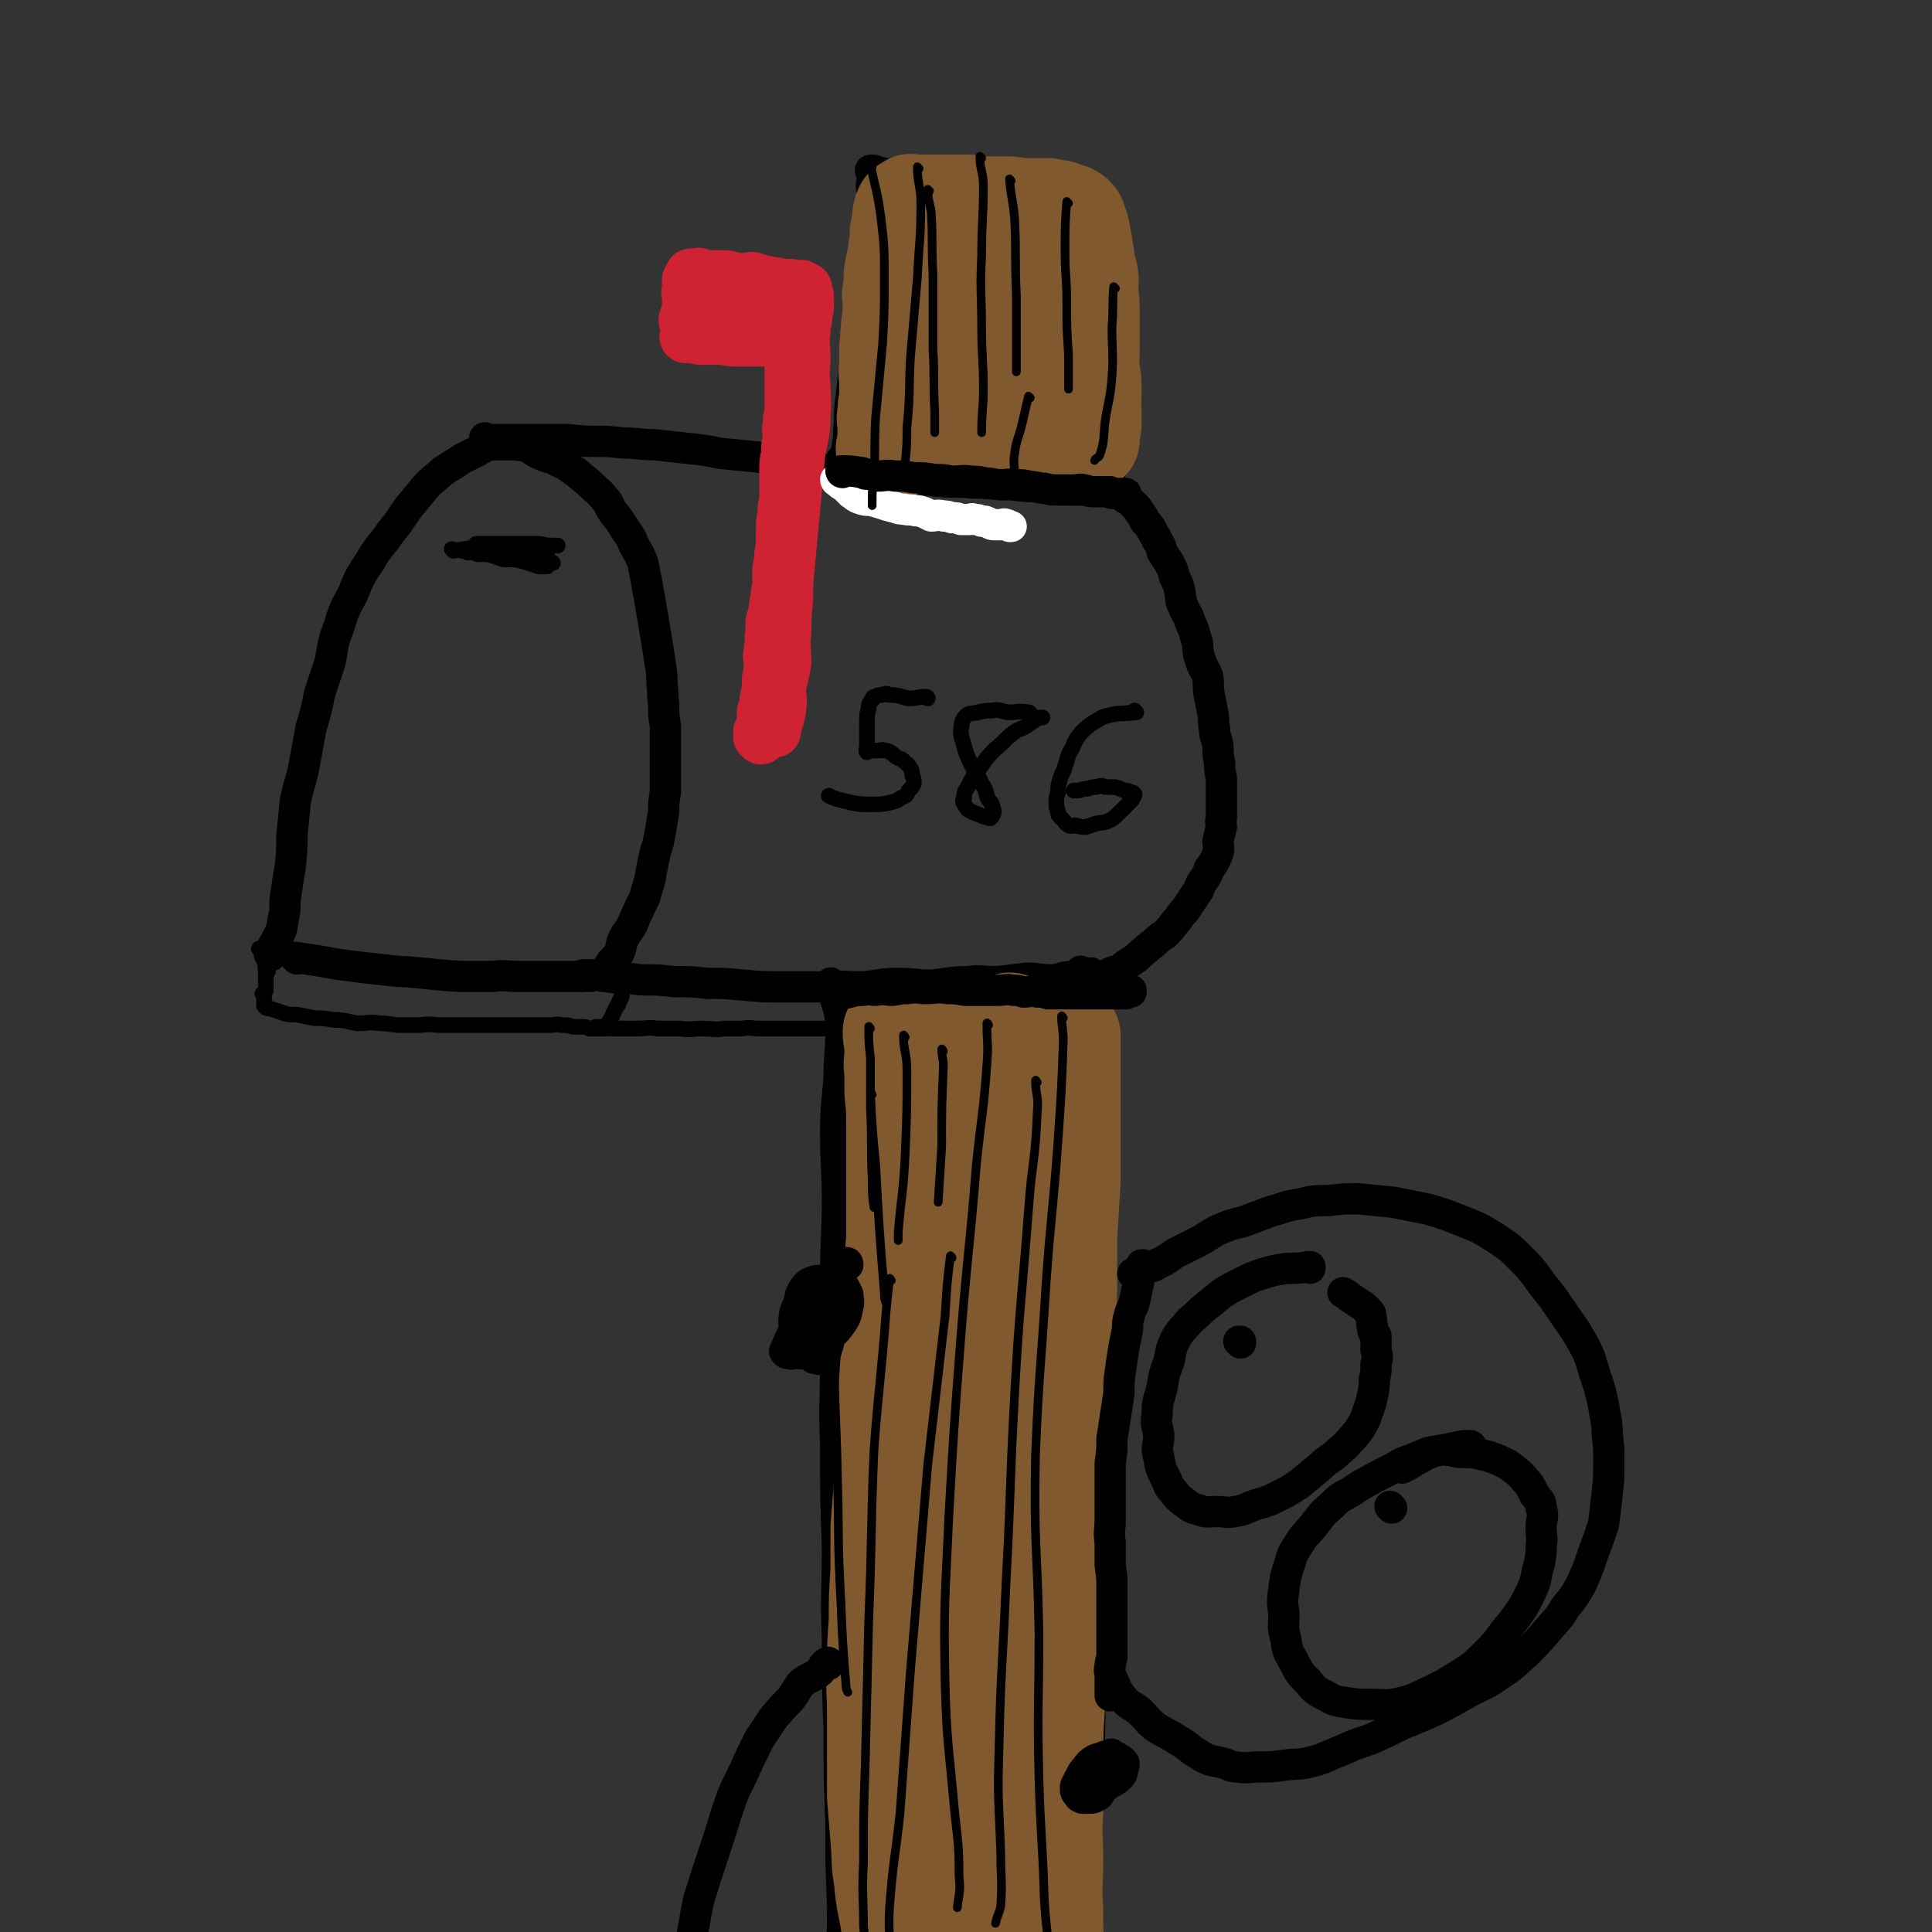 <svg viewBox='0 0 1112 1112' version='1.1' xmlns='http://www.w3.org/2000/svg' xmlns:xlink='http://www.w3.org/1999/xlink'><rect x="0" y="0" width="1112" height="1112" fill="#333333" stroke="none"/><g fill='none' stroke='rgb(0,0,0)' stroke-width='18' stroke-linecap='round' stroke-linejoin='round'><path d='M171,552c0,0 -1,-1 -1,-1 0,0 1,0 1,1 0,0 0,0 0,0 0,0 -1,-1 -1,-1 6,1 7,1 13,2 6,1 6,1 11,2 8,1 8,1 16,2 9,1 9,1 18,2 19,1 19,2 37,3 10,0 10,0 19,0 7,-1 7,0 14,0 7,0 7,0 14,0 4,0 4,0 8,0 3,0 3,0 7,0 3,0 3,0 5,0 2,0 2,0 3,0 0,0 1,0 1,0 0,-1 0,-1 0,-1 '/><path d='M156,550c0,0 -1,-1 -1,-1 0,0 1,0 1,1 0,0 0,0 0,0 0,0 -1,-1 -1,-1 0,0 1,0 1,1 0,0 0,0 0,0 0,0 -1,0 -1,-1 3,-7 4,-7 7,-14 1,-6 1,-6 2,-11 0,-6 0,-6 1,-12 1,-7 1,-7 2,-13 1,-9 1,-9 1,-18 1,-10 1,-10 2,-20 2,-10 3,-10 5,-20 2,-11 2,-11 4,-22 3,-10 3,-10 5,-20 3,-9 3,-9 6,-18 2,-10 1,-10 5,-20 3,-10 3,-10 8,-19 4,-10 4,-10 10,-19 5,-9 6,-8 12,-17 6,-7 5,-7 11,-15 5,-6 5,-6 10,-12 4,-4 5,-4 9,-8 5,-3 5,-3 11,-7 4,-2 4,-2 8,-4 4,-2 4,-3 9,-4 3,0 3,0 7,0 4,0 4,0 7,0 3,1 3,0 6,1 4,2 4,3 9,5 5,2 5,1 10,4 5,2 5,3 10,6 4,4 4,3 8,7 4,4 4,3 8,8 3,3 2,4 5,8 4,5 4,5 7,10 3,4 3,4 5,9 3,5 3,5 5,10 1,5 1,5 2,10 1,6 1,6 2,11 1,6 1,6 2,12 1,6 1,6 2,12 1,6 1,6 2,13 1,6 1,6 1,12 1,6 0,6 1,11 0,7 0,7 1,13 0,6 0,6 0,12 0,7 0,7 0,13 0,7 0,7 0,13 -1,6 -1,6 -1,11 -1,6 -1,6 -2,12 -1,6 -1,6 -3,12 -1,5 -1,5 -2,10 -1,6 -1,6 -3,12 -1,5 -2,5 -4,10 -2,4 -2,4 -4,9 -2,4 -3,4 -5,8 -2,4 -1,5 -3,9 -2,3 -3,3 -5,6 -1,2 -1,2 -2,4 -1,1 -1,1 -2,2 0,0 0,0 0,1 '/><path d='M280,253c0,0 -1,-1 -1,-1 0,0 1,1 1,1 0,0 0,0 0,0 5,0 5,0 9,0 5,0 5,0 10,0 6,0 6,0 12,0 7,0 7,0 13,0 8,0 8,1 16,1 10,0 10,0 19,1 9,0 9,1 18,1 9,1 9,1 18,2 10,1 10,1 20,3 10,1 11,1 21,2 10,2 10,3 21,5 11,2 11,2 22,3 10,1 10,1 19,1 10,1 10,1 21,2 10,1 10,2 21,3 10,1 10,0 20,1 11,0 11,1 22,1 8,1 8,1 16,1 6,0 6,0 12,1 4,0 4,0 9,1 4,0 4,0 8,0 3,0 3,-1 6,0 3,0 3,0 5,1 1,0 1,1 2,1 1,0 1,0 2,0 0,0 0,0 1,0 0,0 0,0 0,0 1,0 1,-1 2,0 0,0 0,0 0,1 1,0 1,0 2,1 0,0 0,0 1,1 1,0 1,0 2,1 1,1 1,1 2,2 1,1 1,1 2,2 1,1 1,1 2,3 2,2 2,3 3,5 2,2 2,2 4,5 1,3 2,3 3,6 2,3 2,3 3,7 2,3 2,3 4,6 2,4 2,4 3,8 2,4 2,4 3,8 1,5 0,5 2,9 2,5 3,5 4,9 3,6 2,6 4,11 1,6 0,6 2,11 1,4 2,4 4,9 1,5 0,5 1,11 1,5 1,5 2,10 1,5 0,5 1,9 0,5 1,5 2,10 0,5 0,5 1,10 0,4 0,4 1,9 0,4 0,4 0,8 0,4 0,4 0,7 0,4 0,4 0,8 -1,3 0,3 0,5 -1,4 -1,4 -2,8 0,3 1,4 0,7 -2,5 -2,5 -5,9 -1,3 -1,3 -3,6 -2,3 -2,3 -3,6 -2,3 -2,3 -4,6 -2,3 -2,3 -4,6 -2,2 -2,2 -4,5 -3,3 -2,3 -5,6 -3,4 -4,3 -7,6 -3,3 -4,3 -7,6 -3,2 -3,3 -6,5 -3,2 -3,2 -6,4 -2,2 -2,2 -5,3 -1,0 -1,0 -3,1 -1,0 0,1 -1,1 -1,1 -1,0 -2,1 0,0 0,0 -1,0 -2,0 -2,0 -4,0 -2,-1 -2,-1 -3,-2 '/><path d='M340,562c0,0 -1,-1 -1,-1 0,0 0,0 1,1 0,0 0,0 0,0 0,0 -1,-1 -1,-1 7,0 8,1 16,2 7,0 7,0 14,1 10,0 10,0 19,1 10,0 10,0 19,1 10,0 10,0 21,1 11,1 11,1 22,1 12,0 12,0 24,0 11,-1 11,0 23,0 10,-1 10,-2 20,-2 10,0 10,1 19,1 11,-1 11,-2 21,-2 8,-1 8,0 17,0 9,-1 9,-1 17,-2 7,0 7,1 15,1 6,-1 6,-2 12,-2 5,0 5,0 10,1 3,0 3,0 7,0 2,0 2,0 5,0 1,0 2,0 3,0 1,-1 0,-1 1,-1 0,0 0,0 0,0 '/><path d='M479,567c0,0 -1,-1 -1,-1 0,0 0,0 1,1 0,0 0,0 0,0 0,0 -1,-2 -1,-1 2,7 3,8 5,16 1,6 1,6 1,12 0,13 -1,13 -1,25 -1,16 -2,16 -2,33 0,20 1,20 1,39 0,21 -1,21 -1,42 -1,23 0,23 0,47 0,27 -1,27 0,53 0,29 0,29 1,57 0,27 -1,27 0,54 0,26 0,26 1,52 0,27 0,27 1,53 0,24 0,24 1,48 0,23 -1,23 0,46 0,18 1,18 2,37 '/><path d='M623,560c0,0 -1,-1 -1,-1 0,0 0,0 1,1 0,0 0,0 0,0 0,0 -1,-1 -1,-1 0,0 0,0 1,1 0,0 0,0 0,0 1,5 1,5 3,11 0,4 1,4 1,7 1,6 1,6 2,13 1,11 1,11 2,23 0,17 0,17 0,34 1,22 1,22 2,45 1,28 0,28 1,56 0,31 0,31 0,62 -2,65 -3,65 -6,130 -1,29 0,29 -1,58 -2,48 -2,48 -4,96 0,16 0,16 0,33 -1,13 0,13 0,25 0,12 0,12 0,24 0,5 0,5 0,11 0,2 0,2 0,3 '/><path d='M485,266c0,0 -1,-1 -1,-1 0,0 1,1 1,1 2,-5 2,-5 3,-11 1,-6 0,-6 1,-12 0,-7 0,-7 1,-15 1,-10 1,-10 2,-20 1,-11 2,-11 3,-22 1,-12 0,-12 2,-23 1,-15 1,-15 3,-31 1,-6 1,-6 2,-11 0,-5 0,-5 0,-9 0,-4 -1,-4 0,-8 0,-1 1,-1 1,-3 0,-1 -1,-1 -1,-2 0,0 -1,0 -1,-1 0,0 1,0 2,0 1,0 1,1 3,1 4,1 4,1 8,1 5,1 5,1 11,2 8,1 8,1 16,2 7,0 7,0 15,0 8,0 8,0 17,0 8,0 8,0 17,1 5,0 5,0 11,1 3,0 3,0 7,0 3,0 3,0 6,0 1,0 2,-1 3,0 1,0 1,1 2,1 1,1 1,0 1,0 1,0 1,0 1,1 1,0 1,0 1,0 1,0 0,1 1,1 1,2 2,2 3,4 1,3 1,4 2,8 2,9 2,9 3,18 1,14 1,14 2,27 2,15 2,15 3,31 1,12 1,12 1,24 0,10 -1,10 0,21 0,7 0,7 1,15 0,5 0,5 1,10 0,3 0,3 0,5 -1,2 -1,1 -2,2 0,1 0,1 0,2 -1,1 0,1 0,1 0,0 0,0 0,0 0,-1 0,-1 0,-1 '/></g>
<g fill='none' stroke='rgb(207,34,51)' stroke-width='30' stroke-linecap='round' stroke-linejoin='round'><path d='M446,421c0,0 -1,-1 -1,-1 0,0 0,0 1,1 0,0 0,0 0,0 0,0 -1,-1 -1,-1 0,0 0,0 1,1 0,0 0,0 0,0 1,-7 2,-6 3,-13 1,-6 0,-6 0,-12 1,-7 2,-7 3,-15 0,-9 -1,-9 0,-17 0,-9 0,-9 1,-19 0,-9 0,-9 1,-19 1,-11 1,-11 2,-22 1,-10 1,-10 2,-21 1,-11 1,-11 2,-22 2,-11 3,-11 3,-22 1,-9 0,-9 0,-18 -1,-8 0,-8 0,-16 0,-7 -1,-7 0,-14 0,-3 0,-3 1,-7 0,-2 0,-2 0,-4 1,-2 1,-2 1,-4 0,-1 0,-1 0,-3 0,-1 0,-1 0,-2 0,-1 0,-1 0,-1 -1,-1 -1,-1 -2,-1 0,-1 1,-1 1,-1 0,-1 0,-1 0,-2 0,0 0,0 0,0 0,0 0,0 0,0 -1,0 -1,0 -2,0 0,0 1,0 1,0 -1,-1 -1,-1 -1,-1 -1,-1 -1,0 -2,0 -3,0 -3,-1 -5,-1 -2,0 -2,0 -5,0 -2,0 -2,-1 -5,-1 -3,-1 -3,0 -5,-1 -4,-1 -4,-1 -7,-2 -3,0 -3,1 -6,1 -3,0 -3,-1 -6,-1 -2,-1 -2,-1 -4,-1 -2,0 -2,0 -4,0 -2,0 -2,0 -4,0 -2,0 -2,0 -4,0 -1,0 -1,-1 -2,-1 -1,-1 -1,0 -2,0 0,0 0,0 -1,0 0,0 0,0 -1,0 0,0 0,0 0,0 -1,0 -1,0 -1,0 -1,0 0,0 0,1 -1,1 -1,1 -2,2 0,3 0,3 0,5 -1,3 0,3 0,6 0,3 0,3 0,6 -1,3 -1,3 -2,6 0,2 1,2 1,4 0,1 0,1 0,1 0,1 0,1 0,2 0,0 0,0 0,1 0,1 0,1 0,1 0,1 -1,1 0,1 0,0 0,0 1,0 1,0 1,0 3,0 3,1 3,1 5,1 3,0 3,0 6,0 4,0 4,0 7,0 3,1 3,1 7,1 3,0 3,0 6,0 1,0 1,0 2,0 2,0 2,0 3,0 1,0 1,0 2,0 0,0 0,0 1,0 1,0 1,0 1,0 1,0 1,0 1,0 1,0 1,0 1,0 1,0 1,0 1,0 1,0 1,0 1,0 1,-1 1,-1 2,-2 0,-1 0,-1 1,-2 0,-1 0,-1 1,-2 0,0 0,0 1,0 0,-1 1,-1 1,-2 0,0 0,0 0,-1 0,-1 0,-1 0,-2 0,0 0,0 0,0 -1,-1 -1,-1 -2,-1 -1,-1 -1,-1 -3,-2 -1,-1 -1,-1 -3,-1 -2,-1 -2,-1 -4,-2 -3,-1 -3,-1 -5,-2 -1,0 -2,0 -3,0 -1,0 -1,-1 -2,-1 0,0 0,0 -1,0 0,0 0,0 -1,0 0,0 0,0 -1,0 0,0 -1,0 -1,0 1,0 1,0 2,0 0,0 0,0 1,0 1,0 0,1 1,1 1,1 1,0 2,1 2,0 2,1 4,1 1,1 1,1 2,1 2,0 2,1 3,1 2,0 2,-1 4,0 0,0 0,1 1,2 1,1 1,1 2,1 1,0 1,0 1,0 1,0 1,0 2,0 0,0 0,0 0,0 1,0 1,0 1,0 1,0 1,0 1,1 0,0 -1,1 0,1 0,0 1,0 1,0 1,0 1,0 1,1 0,1 -1,1 0,2 0,1 0,1 1,2 0,1 0,1 0,3 0,1 1,1 1,2 0,2 0,2 0,4 0,2 -1,2 0,4 0,3 1,3 1,6 0,3 0,3 0,6 0,3 0,3 0,7 0,4 0,4 0,8 0,3 0,3 0,6 -1,4 -1,4 -1,8 -1,3 0,3 0,7 -1,5 -1,5 -1,10 -1,4 -1,4 -1,9 0,4 0,4 0,9 0,4 0,4 0,8 -1,4 -1,4 -1,8 -1,5 -1,5 -1,10 0,4 0,4 0,9 -1,4 -1,4 -1,8 -1,4 -1,4 -1,8 0,4 0,4 0,7 -1,3 -1,3 -1,6 -1,4 -1,4 -1,7 -1,4 -1,4 -2,7 0,4 0,4 0,7 -1,3 0,3 0,6 -1,2 -1,2 -1,5 -1,2 0,2 0,4 0,3 0,3 0,6 0,3 -1,3 -1,5 0,3 0,4 0,7 -1,2 -1,2 -1,4 -1,2 0,2 0,5 -1,2 -1,2 -2,3 0,2 1,2 1,4 0,1 -1,1 -1,2 -1,1 0,2 0,3 -1,1 -1,1 -2,2 0,0 1,0 1,1 0,1 0,1 0,1 0,1 0,1 0,2 0,0 0,0 0,0 -1,-1 -1,-1 -1,-1 '/></g>
<g fill='none' stroke='rgb(0,0,0)' stroke-width='9' stroke-linecap='round' stroke-linejoin='round'><path d='M261,317c0,0 -1,-1 -1,-1 0,0 1,0 1,1 0,0 0,0 0,0 6,-1 6,-1 13,-2 2,-1 2,-1 5,-2 3,0 3,1 7,1 3,0 3,0 7,0 3,0 3,0 7,0 3,0 3,0 6,0 3,0 3,0 6,0 3,0 3,0 5,0 1,0 1,0 2,0 1,0 1,0 2,0 0,0 0,0 0,0 -2,0 -3,0 -5,0 -3,0 -3,-1 -6,-1 -4,0 -4,0 -8,0 -4,0 -4,0 -7,0 -3,0 -3,0 -7,0 -2,0 -2,0 -5,0 -2,0 -2,0 -4,0 -1,0 -1,0 -3,0 -1,0 -2,0 -2,0 1,0 1,1 3,1 2,0 2,-1 4,0 3,0 3,0 6,1 3,1 3,1 5,2 3,1 2,1 5,1 2,1 2,0 4,1 1,0 2,0 3,1 1,0 1,1 1,1 1,0 1,0 1,0 -1,-1 -2,-1 -4,-1 -2,0 -2,0 -4,0 -3,-1 -3,-1 -6,-1 -3,-1 -3,-1 -5,-1 -1,0 -2,0 -3,0 -1,-1 -1,-1 -2,-2 0,0 -1,1 -1,1 1,0 2,0 3,0 3,0 3,0 6,1 4,0 4,0 8,1 3,0 3,0 6,1 2,1 2,1 5,2 1,0 1,0 3,0 1,0 1,0 2,0 1,0 2,0 2,0 0,0 -1,0 -1,0 -4,0 -4,0 -8,0 -3,0 -3,-1 -6,-1 -4,0 -4,0 -7,-1 -3,0 -3,0 -6,0 -2,-1 -2,-1 -5,-1 -1,0 -1,0 -3,0 -1,0 -2,0 -3,0 0,-1 0,-2 1,-2 2,0 3,0 6,1 4,0 4,0 7,1 4,0 4,1 8,2 3,0 3,1 7,1 2,1 2,0 5,1 2,0 2,0 4,1 0,0 0,0 1,0 1,0 3,0 2,0 -3,-1 -4,-1 -8,-2 -5,-1 -5,-1 -10,-2 -5,0 -5,-1 -10,-1 -5,-1 -5,-1 -9,-1 -4,0 -4,0 -8,0 -3,0 -2,-1 -5,-1 -1,0 -2,0 -2,0 0,0 1,0 2,0 3,0 3,-1 6,0 5,0 5,1 9,2 5,1 5,1 9,2 4,1 4,1 9,2 3,0 3,0 6,1 1,0 1,1 2,1 1,1 1,1 3,1 1,0 3,0 3,0 -1,0 -2,0 -5,0 -3,-1 -3,-1 -6,-2 -3,-1 -3,-1 -7,-2 -4,0 -4,0 -7,0 -3,-1 -3,-1 -6,-2 -3,-1 -3,-1 -5,-1 -2,0 -2,0 -4,0 -1,0 -1,-1 -2,-1 -2,-1 -2,0 -3,0 -1,0 -1,0 -1,0 '/><path d='M534,402c0,0 0,-1 -1,-1 -5,0 -5,1 -10,1 -5,-1 -5,-2 -11,-2 -2,-1 -2,-1 -4,0 -2,0 -3,0 -4,1 -2,0 -2,1 -2,2 -2,2 -2,2 -2,5 -1,3 -1,3 -1,7 0,3 0,3 0,7 0,2 0,2 0,5 0,1 0,1 0,3 0,1 -1,2 0,3 0,0 0,-1 1,-1 1,-1 1,0 2,0 2,0 2,0 3,0 2,0 3,-1 4,0 3,0 3,1 5,2 2,2 2,2 5,3 2,2 3,2 5,5 1,2 1,2 1,4 1,2 1,3 1,5 -1,2 -1,2 -3,4 -1,2 -1,3 -4,4 -3,2 -3,2 -7,3 -5,1 -5,1 -11,1 -5,0 -5,0 -11,-1 -4,-1 -4,-1 -8,-2 -3,-1 -3,-1 -5,-2 '/><path d='M593,411c0,0 0,-1 -1,-1 -6,-1 -6,0 -12,0 -5,-1 -5,-2 -9,-1 -4,0 -4,0 -8,1 -4,1 -5,0 -7,2 -3,3 -2,4 -3,8 0,5 1,5 2,10 2,6 2,6 5,12 2,4 3,4 5,9 2,3 2,3 3,7 1,3 2,3 3,5 0,2 1,2 1,4 0,2 -1,3 -2,4 -2,0 -2,-1 -4,-1 -2,-1 -2,-1 -5,-2 -2,-1 -2,-1 -4,-2 -1,-2 -1,-1 -2,-3 -1,-2 -1,-2 0,-4 0,-3 0,-3 2,-6 3,-6 3,-6 7,-11 4,-6 4,-6 9,-11 5,-4 5,-5 10,-9 4,-3 5,-2 9,-5 3,-2 3,-2 6,-4 1,0 1,0 2,0 '/><path d='M654,410c0,0 -1,-1 -1,-1 0,0 0,0 1,1 0,0 0,0 0,0 0,0 -1,-1 -1,-1 0,0 0,0 1,1 0,0 0,0 0,0 -9,1 -9,0 -17,2 -4,1 -4,2 -8,4 -4,3 -4,3 -7,6 -3,4 -3,4 -5,9 -3,4 -2,5 -4,10 -1,4 -2,4 -3,8 -1,3 -1,4 -1,7 -1,3 -1,3 -1,6 0,3 0,3 1,5 0,2 0,2 1,3 1,1 1,1 2,2 1,1 1,2 3,3 2,1 2,0 4,0 3,1 3,1 6,1 3,-1 3,-1 6,-2 4,-1 4,0 8,-2 3,-2 3,-2 5,-4 2,-2 2,-2 4,-4 1,-1 1,-1 2,-2 2,-2 2,-2 2,-3 1,-1 1,-1 1,-2 -1,-1 -1,-1 -2,-1 -2,-1 -2,-1 -4,-1 -2,-1 -2,-1 -5,-2 -3,0 -3,0 -6,0 -2,-1 -2,-1 -5,0 -2,0 -2,0 -5,1 -2,0 -2,0 -5,1 -2,0 -2,0 -3,0 0,0 0,0 0,0 '/><path d='M150,547c0,0 -1,-1 -1,-1 0,0 1,0 1,1 0,0 0,0 0,0 0,0 -1,-1 -1,-1 0,0 1,0 1,1 0,0 0,0 0,0 0,0 -1,-1 -1,-1 0,0 1,0 1,1 0,0 0,0 0,0 0,0 -1,-1 -1,-1 0,0 1,0 1,1 0,0 0,0 0,0 0,0 -1,-1 -1,-1 0,0 1,0 1,1 2,5 3,9 4,12 1,1 -1,-5 -1,-4 -1,0 0,2 0,4 0,2 0,2 0,3 0,1 0,1 0,3 0,1 0,1 0,3 0,1 0,1 0,2 0,1 -1,1 -2,2 0,0 1,0 1,1 0,0 0,0 0,1 0,1 0,1 0,1 0,0 0,0 0,1 0,0 0,0 0,1 0,0 0,0 0,1 0,0 0,0 0,1 0,0 0,0 1,1 2,1 2,0 4,1 3,1 3,1 6,2 3,1 3,1 8,1 5,1 5,1 10,2 5,0 5,0 11,1 7,0 7,1 14,2 6,0 6,-1 13,0 6,0 6,1 12,1 6,0 6,0 11,0 6,-1 6,0 13,0 6,0 6,0 12,0 5,0 5,0 11,0 5,0 5,0 10,0 4,0 4,0 9,0 3,0 3,0 6,0 3,0 3,0 7,0 3,0 3,0 6,0 4,0 4,-1 7,0 4,0 4,0 7,1 2,0 2,0 5,0 2,0 2,0 4,1 1,0 1,0 2,0 1,0 1,0 3,0 0,0 0,0 1,0 1,0 1,0 2,0 0,0 0,0 1,0 0,0 1,0 1,0 1,-1 1,-2 1,-3 1,-2 1,-2 2,-3 1,-3 1,-3 2,-5 1,-2 1,-2 2,-3 0,-2 1,-2 1,-3 1,-1 1,-2 1,-3 0,-1 0,-1 0,-1 0,-1 0,-1 0,-1 '/><path d='M344,592c0,0 -1,-1 -1,-1 0,0 0,0 1,1 0,0 0,0 0,0 0,0 -1,-1 -1,-1 3,0 4,0 9,1 3,0 3,0 7,0 4,0 4,0 8,0 6,0 6,-1 11,0 7,0 7,0 13,0 7,1 7,0 13,0 7,0 7,1 13,0 5,0 5,0 10,0 5,-1 5,0 10,0 5,0 5,0 9,0 4,0 4,0 8,0 4,0 4,0 8,0 2,0 2,0 4,0 2,0 2,0 4,0 2,0 2,0 3,0 2,0 2,0 3,0 1,0 1,0 2,0 0,0 0,0 1,0 0,0 0,0 1,0 1,0 1,0 2,0 1,0 1,0 1,0 1,0 1,0 2,0 2,0 2,0 4,0 1,0 1,0 2,0 '/><path d='M616,135c0,0 -1,0 -1,-1 0,0 1,1 1,1 -2,1 -3,1 -5,2 -4,1 -6,0 -7,2 -2,2 0,3 1,5 0,2 -1,2 0,4 0,1 1,0 2,1 1,0 0,1 1,1 2,0 2,-1 4,-2 1,0 1,1 2,0 1,-2 0,-2 1,-4 0,-1 0,-1 0,-1 0,-1 0,-1 0,-2 0,-1 0,-1 0,-2 -1,0 -1,0 -2,0 -1,0 -1,0 -1,0 '/><path d='M615,170c0,0 -1,0 -1,-1 0,0 0,1 1,1 0,0 0,0 0,0 0,0 -1,0 -1,-1 0,0 0,1 1,1 0,0 0,0 0,0 -5,6 -7,9 -9,12 -1,1 1,-4 3,-4 1,0 1,3 3,4 1,1 2,0 4,1 1,0 1,0 2,0 1,0 1,-1 2,-1 0,-1 0,-1 0,-2 0,0 0,0 0,-1 0,0 0,0 0,-1 0,-1 0,-1 0,-2 -1,0 -1,0 -1,-1 0,0 0,0 0,0 '/><path d='M599,989c0,0 0,-2 -1,-1 -4,1 -4,2 -7,4 -3,2 -4,2 -6,5 -1,0 0,0 0,1 -1,3 -2,2 -2,5 -1,1 -1,1 0,2 0,1 0,2 1,2 1,1 2,1 4,1 2,0 2,0 4,0 2,0 2,0 5,0 2,0 2,0 4,-1 1,-1 1,-1 2,-3 1,-1 2,0 2,-1 1,-2 1,-2 1,-4 -1,-2 -1,-2 -2,-3 -1,-1 -1,-1 -1,-2 '/><path d='M601,1025c0,-1 -1,-1 -1,-1 '/><path d='M580,1049c0,-1 -1,-1 -1,-1 6,0 7,1 15,2 2,0 3,0 5,0 3,0 3,1 5,0 2,0 2,0 3,-2 2,-2 2,-2 2,-5 1,-3 1,-3 2,-7 0,-5 0,-5 0,-11 '/><path d='M615,1044c0,-1 -1,-1 -1,-1 0,0 0,0 1,0 0,0 0,0 0,0 0,0 -1,0 -1,0 -2,-5 -1,-6 -3,-10 -1,-2 -2,-2 -4,-2 -3,-1 -3,-1 -6,-1 -3,-1 -3,-1 -6,-1 -3,0 -3,0 -5,1 -3,1 -3,2 -4,4 -2,2 -2,2 -3,4 -1,2 -1,3 -1,5 0,2 0,2 1,4 0,1 0,1 1,1 '/></g>
<g fill='none' stroke='rgb(129,89,47)' stroke-width='60' stroke-linecap='round' stroke-linejoin='round'><path d='M524,592c0,0 -1,-1 -1,-1 0,0 0,0 1,1 0,0 0,0 0,0 0,0 -1,-1 -1,-1 0,0 1,0 1,1 0,2 0,2 0,4 0,2 -1,2 0,3 0,7 1,7 2,13 0,5 -1,5 0,10 0,5 0,5 1,10 0,7 0,7 1,13 0,8 0,8 1,16 0,7 1,7 1,15 1,8 0,8 1,16 0,9 0,9 1,17 0,9 -1,9 0,17 0,9 1,9 2,17 1,10 0,10 1,19 0,10 0,10 0,19 0,10 0,10 0,19 0,10 0,10 0,20 0,10 0,10 0,21 0,10 0,10 0,20 -1,12 -1,12 -1,23 -1,12 0,12 0,24 -1,12 -1,12 -2,25 0,13 0,13 -1,26 0,12 1,12 1,24 -1,12 -1,12 -2,23 0,12 0,12 0,24 -1,13 -1,13 -1,27 -1,12 0,12 0,25 0,13 0,13 0,25 0,13 -1,13 0,26 0,12 0,12 1,25 1,9 1,9 2,19 '/><path d='M516,595c0,0 -1,-2 -1,-1 0,4 1,5 1,11 0,6 -1,6 0,12 0,6 0,6 0,12 1,9 1,9 1,17 0,11 0,11 0,22 0,11 0,11 0,22 0,12 0,12 0,23 -1,12 -1,12 -1,25 -1,13 -1,13 -1,26 -1,15 -1,15 -2,30 -1,15 -2,15 -3,31 -1,14 0,14 0,28 -1,13 -1,13 -2,26 0,13 0,13 0,25 -1,15 -1,15 -1,29 -1,14 -1,14 -1,27 -1,13 0,13 0,25 0,12 0,12 0,24 0,12 0,12 0,25 1,12 1,12 2,25 1,11 0,12 2,23 1,13 2,13 4,26 3,13 4,13 7,26 3,11 3,11 5,22 3,11 3,11 6,23 0,0 0,0 0,0 '/><path d='M553,597c0,0 -1,-1 -1,-1 0,1 1,2 1,5 1,6 0,6 1,12 0,10 1,10 2,20 0,14 0,14 1,27 1,18 1,18 2,36 2,21 1,21 3,42 1,22 1,22 2,45 1,23 2,23 2,47 0,23 0,23 0,46 0,24 0,24 0,47 0,23 -1,23 0,46 0,24 0,24 1,48 0,22 0,22 1,45 0,20 1,20 1,41 1,18 0,18 1,36 0,15 0,15 2,29 0,10 0,10 1,19 0,2 0,2 1,3 '/><path d='M582,591c0,0 -1,-1 -1,-1 0,0 0,0 1,1 0,0 0,0 0,0 0,0 -1,-2 -1,-1 1,4 2,5 2,11 1,7 1,7 1,13 0,8 0,8 0,16 0,8 0,8 0,17 0,11 0,11 0,22 -1,14 -2,14 -2,28 0,16 1,16 2,32 0,17 0,17 0,35 0,17 0,17 0,35 -1,19 -2,19 -3,39 0,19 1,19 1,38 0,18 0,18 0,37 0,19 0,19 0,38 -1,19 -2,19 -2,37 -1,15 -1,15 -1,31 0,16 -1,16 0,32 0,17 0,17 1,33 0,16 0,16 1,33 0,14 -1,14 0,29 0,11 1,11 2,22 0,5 0,5 1,10 '/><path d='M615,597c0,0 -1,-1 -1,-1 0,0 0,0 1,0 0,0 0,0 0,0 0,10 0,10 0,19 0,7 0,7 0,14 0,12 0,12 0,24 0,13 0,13 0,27 -1,16 -1,16 -2,32 0,19 0,19 0,38 -1,20 -1,20 -2,39 0,21 0,21 -1,42 0,20 0,20 -1,40 -1,20 -1,20 -2,39 0,18 0,18 0,37 -1,17 -1,17 -1,35 -1,16 -1,16 -1,32 0,15 0,15 0,29 -1,14 0,14 0,27 0,15 -1,15 0,29 0,14 0,14 1,29 0,12 1,12 1,24 0,11 0,11 0,21 0,6 0,6 0,11 '/><path d='M512,259c0,0 -1,-1 -1,-1 0,0 0,1 1,1 0,0 0,0 0,0 0,0 -1,-1 -1,-1 0,0 0,1 1,1 0,0 0,0 0,0 0,0 -1,-1 -1,-1 0,0 1,1 1,1 0,-6 0,-7 0,-14 0,-3 -1,-3 0,-7 0,-4 0,-4 1,-8 0,-5 0,-5 0,-9 0,-6 -1,-6 0,-11 0,-5 0,-5 0,-10 1,-5 0,-5 1,-10 0,-4 0,-4 1,-8 0,-4 0,-4 0,-8 0,-3 -1,-3 0,-7 0,-2 1,-2 1,-5 0,-3 -1,-3 0,-6 0,-3 1,-3 1,-5 1,-3 0,-3 1,-5 0,-3 0,-3 1,-5 0,-3 0,-3 0,-7 1,-2 0,-2 1,-4 0,-1 1,-1 1,-2 0,-2 0,-2 0,-3 0,-1 -1,-1 0,-2 0,-1 0,-2 1,-3 0,0 0,1 1,1 0,0 0,-1 0,-1 1,-1 0,-1 1,-1 0,-1 1,0 2,0 2,0 2,0 5,0 4,0 4,0 8,0 4,0 4,0 7,0 6,0 6,0 11,0 5,0 5,1 9,1 4,0 4,0 8,0 3,0 4,0 7,0 3,0 3,1 6,1 3,0 3,0 6,0 2,0 2,0 4,0 1,0 1,0 3,0 2,0 2,0 3,0 2,0 2,1 4,1 1,0 1,0 1,0 2,0 2,0 3,1 1,0 1,1 2,1 1,0 1,0 2,0 0,0 0,0 0,0 1,0 1,1 2,1 0,1 1,1 1,1 1,1 0,2 1,3 0,1 1,1 1,3 1,2 0,2 1,4 0,3 1,3 1,7 1,3 0,3 1,5 0,5 1,5 2,10 1,5 0,5 0,10 1,6 1,6 1,12 0,5 0,5 0,10 0,6 0,6 0,12 0,5 -1,5 0,10 0,4 1,4 1,9 0,4 0,4 0,8 -1,3 0,3 0,7 0,2 0,2 0,5 0,2 0,2 0,4 -1,2 -1,2 -1,3 0,2 0,2 0,3 0,1 0,1 0,2 0,0 0,0 0,0 -1,0 -1,0 -2,0 -1,1 -1,1 -2,1 -1,0 -1,0 -3,0 -2,0 -2,0 -4,0 -3,0 -3,0 -6,0 -5,0 -5,0 -9,0 -5,0 -5,0 -9,0 -6,0 -6,0 -11,0 -5,0 -5,0 -11,0 -4,0 -4,-1 -9,-1 -4,0 -4,0 -9,0 -3,-1 -3,-1 -7,-2 -2,0 -2,1 -4,1 -1,0 -1,0 -2,0 -1,0 -1,0 -2,0 0,0 1,0 1,0 0,-1 0,-1 0,-3 0,-2 -1,-2 0,-4 1,-4 1,-4 3,-8 1,-4 0,-4 1,-8 1,-5 1,-5 2,-10 1,-6 1,-6 2,-11 0,-7 0,-7 0,-14 1,-6 0,-6 1,-12 0,-4 1,-4 2,-9 0,-3 0,-3 1,-6 0,-2 0,-2 1,-4 0,-1 1,-1 1,-2 0,-2 0,-2 0,-3 0,0 0,0 0,0 0,0 0,0 1,0 0,0 0,-1 1,-1 0,0 0,0 1,0 1,-1 1,-1 2,-1 2,-1 2,-1 4,-1 3,0 3,0 6,0 4,0 4,-1 7,-1 4,0 4,0 8,0 4,0 4,0 8,0 3,0 3,0 7,0 1,0 1,0 3,0 2,0 2,0 3,0 1,0 1,0 2,0 1,0 1,0 1,1 0,0 0,1 0,1 -1,0 -2,0 -3,1 -3,1 -3,1 -5,3 -4,3 -4,3 -7,7 -4,3 -4,3 -8,6 -4,4 -4,4 -8,8 -3,3 -3,3 -5,7 -2,3 -2,3 -4,6 -2,1 -2,1 -3,3 0,1 0,1 1,2 2,2 2,2 5,3 3,1 3,2 6,3 4,1 5,0 9,1 4,1 3,2 7,3 3,1 3,0 6,1 2,0 2,0 4,1 0,0 0,0 1,1 0,1 0,1 0,2 0,1 0,1 0,1 -1,1 -2,0 -3,1 -1,1 0,2 0,3 -1,1 -2,0 -2,1 -1,0 0,0 0,1 '/></g>
<g fill='none' stroke='rgb(255,255,255)' stroke-width='18' stroke-linecap='round' stroke-linejoin='round'><path d='M482,277c0,0 -1,-1 -1,-1 0,0 0,1 1,1 0,0 0,0 0,0 0,0 -1,-1 -1,-1 0,0 0,1 1,1 0,0 0,0 0,0 0,0 -1,-1 -1,-1 0,0 0,1 1,1 2,2 2,2 4,3 2,2 2,2 4,4 2,1 2,2 5,3 3,1 3,1 6,1 4,1 4,1 7,2 3,1 3,1 7,2 3,1 3,1 5,1 4,1 4,0 7,1 2,0 2,0 5,1 2,1 2,1 4,2 3,0 3,-1 7,0 2,0 2,0 5,1 3,0 3,0 5,1 2,0 3,0 5,0 1,0 1,-1 3,0 2,0 2,0 4,1 1,0 1,0 2,0 1,1 1,0 2,1 1,0 1,1 3,1 1,0 1,0 2,0 1,0 1,0 2,0 1,0 2,-1 3,0 1,0 1,0 2,1 0,0 0,0 1,0 '/></g>
<g fill='none' stroke='rgb(0,0,0)' stroke-width='18' stroke-linecap='round' stroke-linejoin='round'><path d='M485,272c0,0 -1,-1 -1,-1 0,0 0,1 1,1 0,0 0,0 0,0 0,0 -1,-1 -1,-1 0,0 0,1 1,1 0,0 0,0 0,0 0,0 -1,-1 -1,-1 5,0 6,0 12,1 1,0 1,1 3,1 3,0 3,0 6,1 5,0 5,-1 10,0 6,0 6,0 11,1 6,0 6,0 12,1 5,0 5,0 10,1 5,0 6,-1 11,0 4,0 4,0 8,1 5,0 5,1 9,1 5,0 5,-1 9,0 4,0 4,0 8,1 4,0 4,1 8,1 4,1 4,1 9,1 4,0 4,0 8,0 3,0 3,-1 6,0 2,0 2,1 5,1 2,0 2,0 4,0 2,0 2,0 3,0 2,0 2,0 3,0 2,1 2,1 3,1 1,0 1,0 1,0 1,0 1,0 1,0 1,0 1,0 1,0 1,0 1,0 3,0 '/><path d='M485,572c0,0 -1,-1 -1,-1 0,0 0,0 1,1 0,0 0,0 0,0 6,-1 6,-2 12,-2 3,-1 3,0 7,0 5,-1 5,0 10,0 5,-1 5,-1 9,-1 5,-1 5,0 10,0 6,0 6,-1 12,0 5,0 5,0 10,1 5,0 5,0 10,0 4,0 4,0 9,0 5,0 5,-1 9,0 3,0 3,0 6,1 4,0 4,-1 8,0 3,0 3,0 6,1 3,0 3,0 6,0 2,0 2,0 5,0 2,0 2,0 4,0 2,0 2,0 4,0 2,0 2,0 4,0 1,0 1,0 3,0 1,0 1,0 1,0 2,0 2,0 3,0 1,0 1,0 2,0 1,0 1,0 2,0 1,0 1,0 2,0 0,0 0,0 1,0 1,0 1,0 2,0 1,0 1,0 1,0 1,0 1,0 2,0 1,0 1,0 1,0 1,0 1,0 2,0 1,-1 1,-1 2,-1 0,-1 1,0 1,0 0,-1 0,-1 0,-1 '/></g>
<g fill='none' stroke='rgb(0,0,0)' stroke-width='5' stroke-linecap='round' stroke-linejoin='round'><path d='M501,592c0,0 -1,-2 -1,-1 0,8 0,9 1,18 0,14 0,14 0,29 1,20 0,20 1,41 0,8 0,8 1,16 '/><path d='M521,597c0,0 -1,-2 -1,-1 0,9 2,10 2,20 0,24 0,24 -1,48 -1,22 -2,22 -4,45 0,3 0,3 0,5 '/><path d='M543,605c0,0 -1,-2 -1,-1 0,4 1,5 1,10 -1,23 -1,23 -1,46 -1,16 -1,16 -2,32 '/><path d='M502,630c0,0 -1,-2 -1,-1 1,20 1,21 3,41 2,37 2,37 5,74 0,3 0,3 1,6 '/><path d='M481,766c0,0 -1,-2 -1,-1 0,41 1,42 2,84 1,37 0,37 2,73 1,24 1,24 3,49 0,1 0,1 1,3 '/><path d='M513,737c0,0 -1,-2 -1,-1 -1,8 -1,9 -2,19 -3,40 -4,40 -7,80 -2,49 -1,49 -3,98 -1,41 -1,41 -2,83 -1,28 -1,28 -1,56 -1,19 0,19 0,37 1,8 1,8 2,17 '/><path d='M548,724c0,0 -1,-2 -1,-1 -2,16 -2,17 -3,34 -5,43 -5,43 -10,86 -5,59 -5,59 -10,119 -3,41 -3,41 -6,82 -3,27 -4,27 -6,54 -1,15 1,15 -1,29 0,3 -1,3 -2,5 0,0 0,0 0,0 '/><path d='M569,590c0,0 -1,-2 -1,-1 0,11 1,12 0,24 -2,28 -3,28 -6,57 -4,50 -5,50 -9,100 -4,52 -4,52 -7,105 -2,47 -3,47 -2,95 1,34 2,34 5,68 2,21 3,21 3,42 1,9 0,9 -1,18 '/><path d='M597,623c0,0 -1,-2 -1,-1 0,8 2,9 1,18 -1,28 -3,28 -5,56 -4,53 -5,53 -8,106 -3,55 -2,55 -5,110 -2,48 -3,48 -4,95 -1,30 0,30 1,60 0,15 1,15 0,30 -1,5 -2,5 -3,10 '/><path d='M612,586c0,0 -1,-2 -1,-1 0,6 1,7 1,14 -1,28 -1,28 -3,57 -3,42 -4,42 -7,84 -3,49 -4,49 -6,98 -1,51 1,51 2,101 0,43 -1,43 0,85 1,34 2,34 3,68 1,18 2,18 3,36 0,7 0,7 1,13 '/><path d='M502,96c0,0 -1,-1 -1,-1 3,14 4,15 6,30 2,17 2,17 2,35 0,19 0,19 -1,38 -2,21 -2,21 -4,42 -1,17 0,17 -1,33 -1,9 -1,9 -1,18 '/><path d='M529,97c0,0 -1,-1 -1,-1 0,10 2,11 2,21 0,22 -1,22 -2,43 -2,23 -2,23 -4,46 -1,20 0,20 -2,40 0,10 0,10 -1,20 -1,3 -1,3 -1,6 '/><path d='M535,110c0,0 -1,-1 -1,-1 0,6 1,7 2,13 1,18 0,18 1,36 0,21 0,21 0,43 1,18 0,18 1,36 0,6 0,6 0,12 '/><path d='M565,91c0,0 -1,-1 -1,-1 0,8 2,9 2,17 0,20 -1,20 -1,40 -1,21 0,21 0,42 0,17 1,17 1,35 0,12 -1,12 -1,25 '/><path d='M582,104c0,0 -1,-1 -1,-1 1,11 2,12 3,23 1,22 0,22 1,44 0,19 0,19 0,38 0,3 0,3 0,6 '/><path d='M615,117c0,0 -1,-1 -1,-1 -1,13 -1,14 -1,28 0,15 1,15 1,31 0,14 0,14 1,29 0,9 0,9 0,18 0,1 0,1 0,2 '/><path d='M642,166c0,0 -1,-1 -1,-1 -1,11 0,12 -1,23 0,15 1,15 0,29 -1,13 -2,13 -4,26 -1,9 0,10 -3,19 -1,2 -2,1 -3,3 '/><path d='M593,229c0,0 -1,-1 -1,-1 -2,8 -2,9 -4,17 -2,8 -3,8 -4,16 -1,6 0,6 0,13 '/></g>
<g fill='none' stroke='rgb(0,0,0)' stroke-width='18' stroke-linecap='round' stroke-linejoin='round'><path d='M653,734c0,0 -1,-1 -1,-1 0,0 0,0 1,0 0,0 0,0 0,0 0,1 -1,0 -1,0 0,0 0,0 1,0 0,0 0,0 0,0 0,1 -1,0 -1,0 0,0 0,0 1,0 3,-1 3,-1 7,-3 4,-1 4,-1 7,-3 5,-2 5,-3 10,-6 6,-3 6,-3 12,-6 6,-3 6,-4 12,-7 7,-3 7,-3 15,-5 8,-3 8,-3 16,-6 8,-2 8,-3 16,-4 8,-2 8,-2 17,-2 8,-1 8,-1 17,-1 10,1 10,1 20,2 10,2 10,2 20,4 10,3 10,3 20,7 10,4 10,4 18,9 9,6 9,6 16,13 7,7 7,8 13,16 6,7 6,8 11,15 6,9 6,8 11,17 5,9 4,9 7,18 3,9 3,9 5,18 1,8 2,8 2,16 1,8 1,9 1,17 0,9 0,9 -1,18 -1,9 -1,9 -2,17 -3,9 -3,9 -6,17 -3,9 -3,9 -7,18 -4,7 -4,7 -9,13 -4,7 -5,7 -10,13 -6,7 -6,7 -13,14 -7,6 -7,7 -15,12 -7,5 -8,5 -16,9 -9,5 -9,5 -18,10 -11,5 -11,5 -21,9 -10,5 -10,5 -19,9 -9,3 -9,3 -18,7 -8,3 -8,4 -16,6 -8,2 -8,1 -16,2 -7,1 -7,1 -14,1 -7,0 -7,1 -13,0 -4,0 -4,-1 -7,-2 -4,-1 -5,-1 -9,-2 -5,-2 -5,-3 -9,-5 -5,-4 -5,-4 -10,-7 -6,-4 -6,-3 -12,-7 -5,-4 -4,-4 -9,-9 -5,-4 -6,-3 -10,-8 -4,-5 -3,-5 -6,-11 0,0 0,0 0,0 '/><path d='M754,730c0,0 -1,-1 -1,-1 0,0 1,0 1,0 -6,1 -7,1 -13,1 -7,1 -7,1 -14,3 -6,2 -6,2 -12,5 -6,3 -6,3 -11,6 -5,4 -5,4 -10,8 -5,4 -4,4 -9,8 -4,5 -5,5 -8,10 -3,6 -3,7 -4,13 -3,8 -3,8 -4,15 -2,8 -3,8 -3,16 -1,6 0,6 1,12 0,6 -2,6 0,13 1,6 1,6 4,12 2,4 1,4 4,7 3,4 3,4 7,7 4,3 4,3 8,4 5,2 5,1 10,1 6,0 6,1 11,0 6,-1 6,-2 12,-4 7,-2 7,-2 13,-5 6,-3 6,-3 12,-7 6,-5 6,-5 12,-10 5,-5 6,-4 11,-9 5,-4 4,-4 8,-8 3,-4 3,-3 5,-7 2,-3 2,-4 3,-7 2,-5 2,-5 3,-10 1,-4 1,-5 1,-9 1,-4 1,-4 1,-9 1,-4 1,-4 0,-8 0,-4 0,-4 0,-8 -1,-2 -2,-2 -2,-5 -1,-3 0,-3 -1,-6 0,-2 0,-2 -2,-4 -2,-2 -2,-2 -5,-4 -3,-2 -3,-2 -6,-4 -1,-1 -1,-1 -3,-2 '/><path d='M714,773c0,0 -1,-1 -1,-1 0,0 0,0 1,0 0,0 0,0 0,0 '/><path d='M847,833c0,0 0,-1 -1,-1 -6,0 -7,1 -13,2 -5,1 -6,1 -11,2 -7,3 -7,3 -15,6 -7,4 -7,4 -15,8 -7,4 -8,4 -15,9 -6,3 -6,3 -11,8 -6,5 -5,5 -10,11 -4,5 -5,5 -8,10 -4,6 -4,6 -6,13 -2,6 -2,6 -3,13 -1,8 -1,8 0,15 0,7 -1,7 1,14 1,7 1,7 5,14 3,6 3,6 8,11 4,5 4,5 10,8 5,3 6,3 12,4 7,1 7,1 14,1 9,0 9,1 17,-1 9,-2 9,-3 18,-7 8,-4 8,-4 16,-9 8,-5 8,-5 15,-12 6,-6 6,-6 11,-13 5,-6 5,-6 10,-13 4,-7 4,-7 7,-14 2,-6 1,-6 3,-12 1,-5 1,-5 1,-10 1,-5 0,-5 0,-11 0,-5 2,-6 0,-11 0,-4 -1,-4 -4,-8 -2,-4 -2,-5 -5,-8 -4,-5 -5,-5 -10,-9 -6,-3 -6,-3 -12,-5 -8,-2 -8,-2 -16,-2 -6,-1 -7,-2 -13,-1 -7,2 -7,3 -13,6 -3,2 -3,2 -7,4 '/><path d='M801,868c0,0 -1,-1 -1,-1 0,0 0,0 0,0 0,0 0,0 0,0 '/><path d='M658,729c0,0 -1,-1 -1,-1 0,0 0,0 1,0 0,0 0,0 0,0 0,1 -1,0 -1,0 0,0 0,0 1,0 0,0 0,0 0,0 -2,6 -2,6 -3,12 -1,4 -1,4 -2,9 -1,4 -2,4 -3,8 -1,4 -1,4 -1,8 -1,5 -1,5 -2,10 -1,6 -1,6 -2,13 -1,7 -1,7 -1,14 -1,7 -1,7 -2,13 -1,7 -1,7 -2,13 0,7 0,7 -1,14 0,8 0,8 0,16 0,8 0,8 0,16 0,7 -1,7 0,14 0,6 0,6 0,13 1,7 1,7 1,13 0,5 0,5 0,11 0,5 0,5 0,11 0,5 0,5 0,9 0,5 0,5 0,9 -1,3 -1,3 -1,5 -1,3 0,3 0,6 0,2 0,2 0,4 0,2 0,2 0,5 0,1 0,1 0,2 0,0 0,0 0,0 '/><path d='M640,1011c0,-1 0,-2 -1,-1 -4,1 -4,1 -7,3 -3,1 -3,1 -4,3 -2,2 -2,2 -4,5 -1,2 -1,1 -2,3 -1,2 -2,2 -1,3 0,2 0,2 1,3 1,1 2,1 4,1 3,0 3,0 6,-1 3,-1 3,-1 6,-3 3,-2 4,-2 6,-4 2,-2 2,-2 2,-5 1,-1 1,-2 1,-3 -1,-1 -1,-2 -2,-2 -2,-1 -2,-2 -4,-2 -3,0 -3,0 -6,1 -3,0 -3,0 -5,1 -3,2 -3,2 -5,5 -3,3 -2,3 -4,6 -1,3 -2,3 -2,5 0,2 0,3 2,4 0,2 1,1 2,2 2,0 2,0 4,0 2,0 2,0 4,-1 2,-1 2,-2 3,-4 2,-1 1,-2 2,-4 1,-1 0,-1 1,-2 0,-1 0,-2 0,-3 -1,-1 -1,0 -2,-1 -1,0 -1,-1 -2,-1 -2,0 -2,1 -4,1 -1,1 -1,1 -3,1 '/><path d='M488,728c0,0 0,-2 -1,-1 -9,8 -10,8 -18,18 -5,6 -4,7 -8,13 -3,5 -3,5 -5,10 -2,4 -2,4 -4,9 0,0 -1,1 0,1 0,1 1,1 2,1 2,1 2,0 3,0 4,0 4,1 8,-1 5,-2 5,-3 9,-6 5,-5 6,-4 10,-10 3,-4 3,-5 4,-10 1,-3 0,-4 0,-7 -1,-2 -1,-2 -2,-4 -1,-1 -1,-1 -3,-1 -2,1 -3,1 -5,2 -4,3 -4,3 -7,7 -4,5 -4,5 -6,10 -2,4 -2,4 -2,8 -1,3 -1,3 -1,6 0,2 0,3 1,4 0,1 1,0 3,0 1,0 1,0 1,0 2,0 2,1 4,0 1,0 1,-1 2,-2 1,-1 0,-1 1,-2 0,-2 0,-2 0,-3 0,-2 0,-2 0,-3 -1,-1 -1,0 -2,-1 -1,0 -1,0 -1,0 -1,0 -1,1 -2,2 0,1 -1,0 -1,1 -1,3 0,3 0,5 0,2 0,2 0,4 0,2 -1,2 0,3 0,1 1,1 2,1 1,0 1,1 2,0 2,-1 2,-1 3,-3 2,-6 2,-6 3,-12 1,-7 1,-7 1,-14 0,-6 0,-6 -2,-11 0,-3 -1,-3 -3,-4 -1,-1 -2,-1 -4,-1 -3,1 -4,1 -6,3 -3,4 -3,4 -4,9 -2,6 -3,6 -3,12 0,3 0,3 1,6 1,2 1,2 3,4 2,1 2,1 4,1 2,1 2,1 4,1 3,0 3,0 5,-1 1,0 0,0 1,-1 '/><path d='M477,958c0,0 -1,-1 -1,-1 0,0 0,0 1,0 0,0 0,0 0,0 0,1 0,-1 -1,0 -2,1 -2,2 -4,5 -5,4 -6,3 -11,7 -3,4 -3,5 -6,9 -5,5 -5,5 -10,11 -4,6 -4,6 -8,12 -5,10 -5,10 -9,19 -6,12 -6,12 -10,24 -4,13 -4,13 -8,25 -4,12 -4,12 -8,25 -2,10 -2,11 -4,22 -3,19 -2,19 -4,38 -1,8 -1,8 -1,15 0,4 0,4 0,8 '/></g>
</svg>